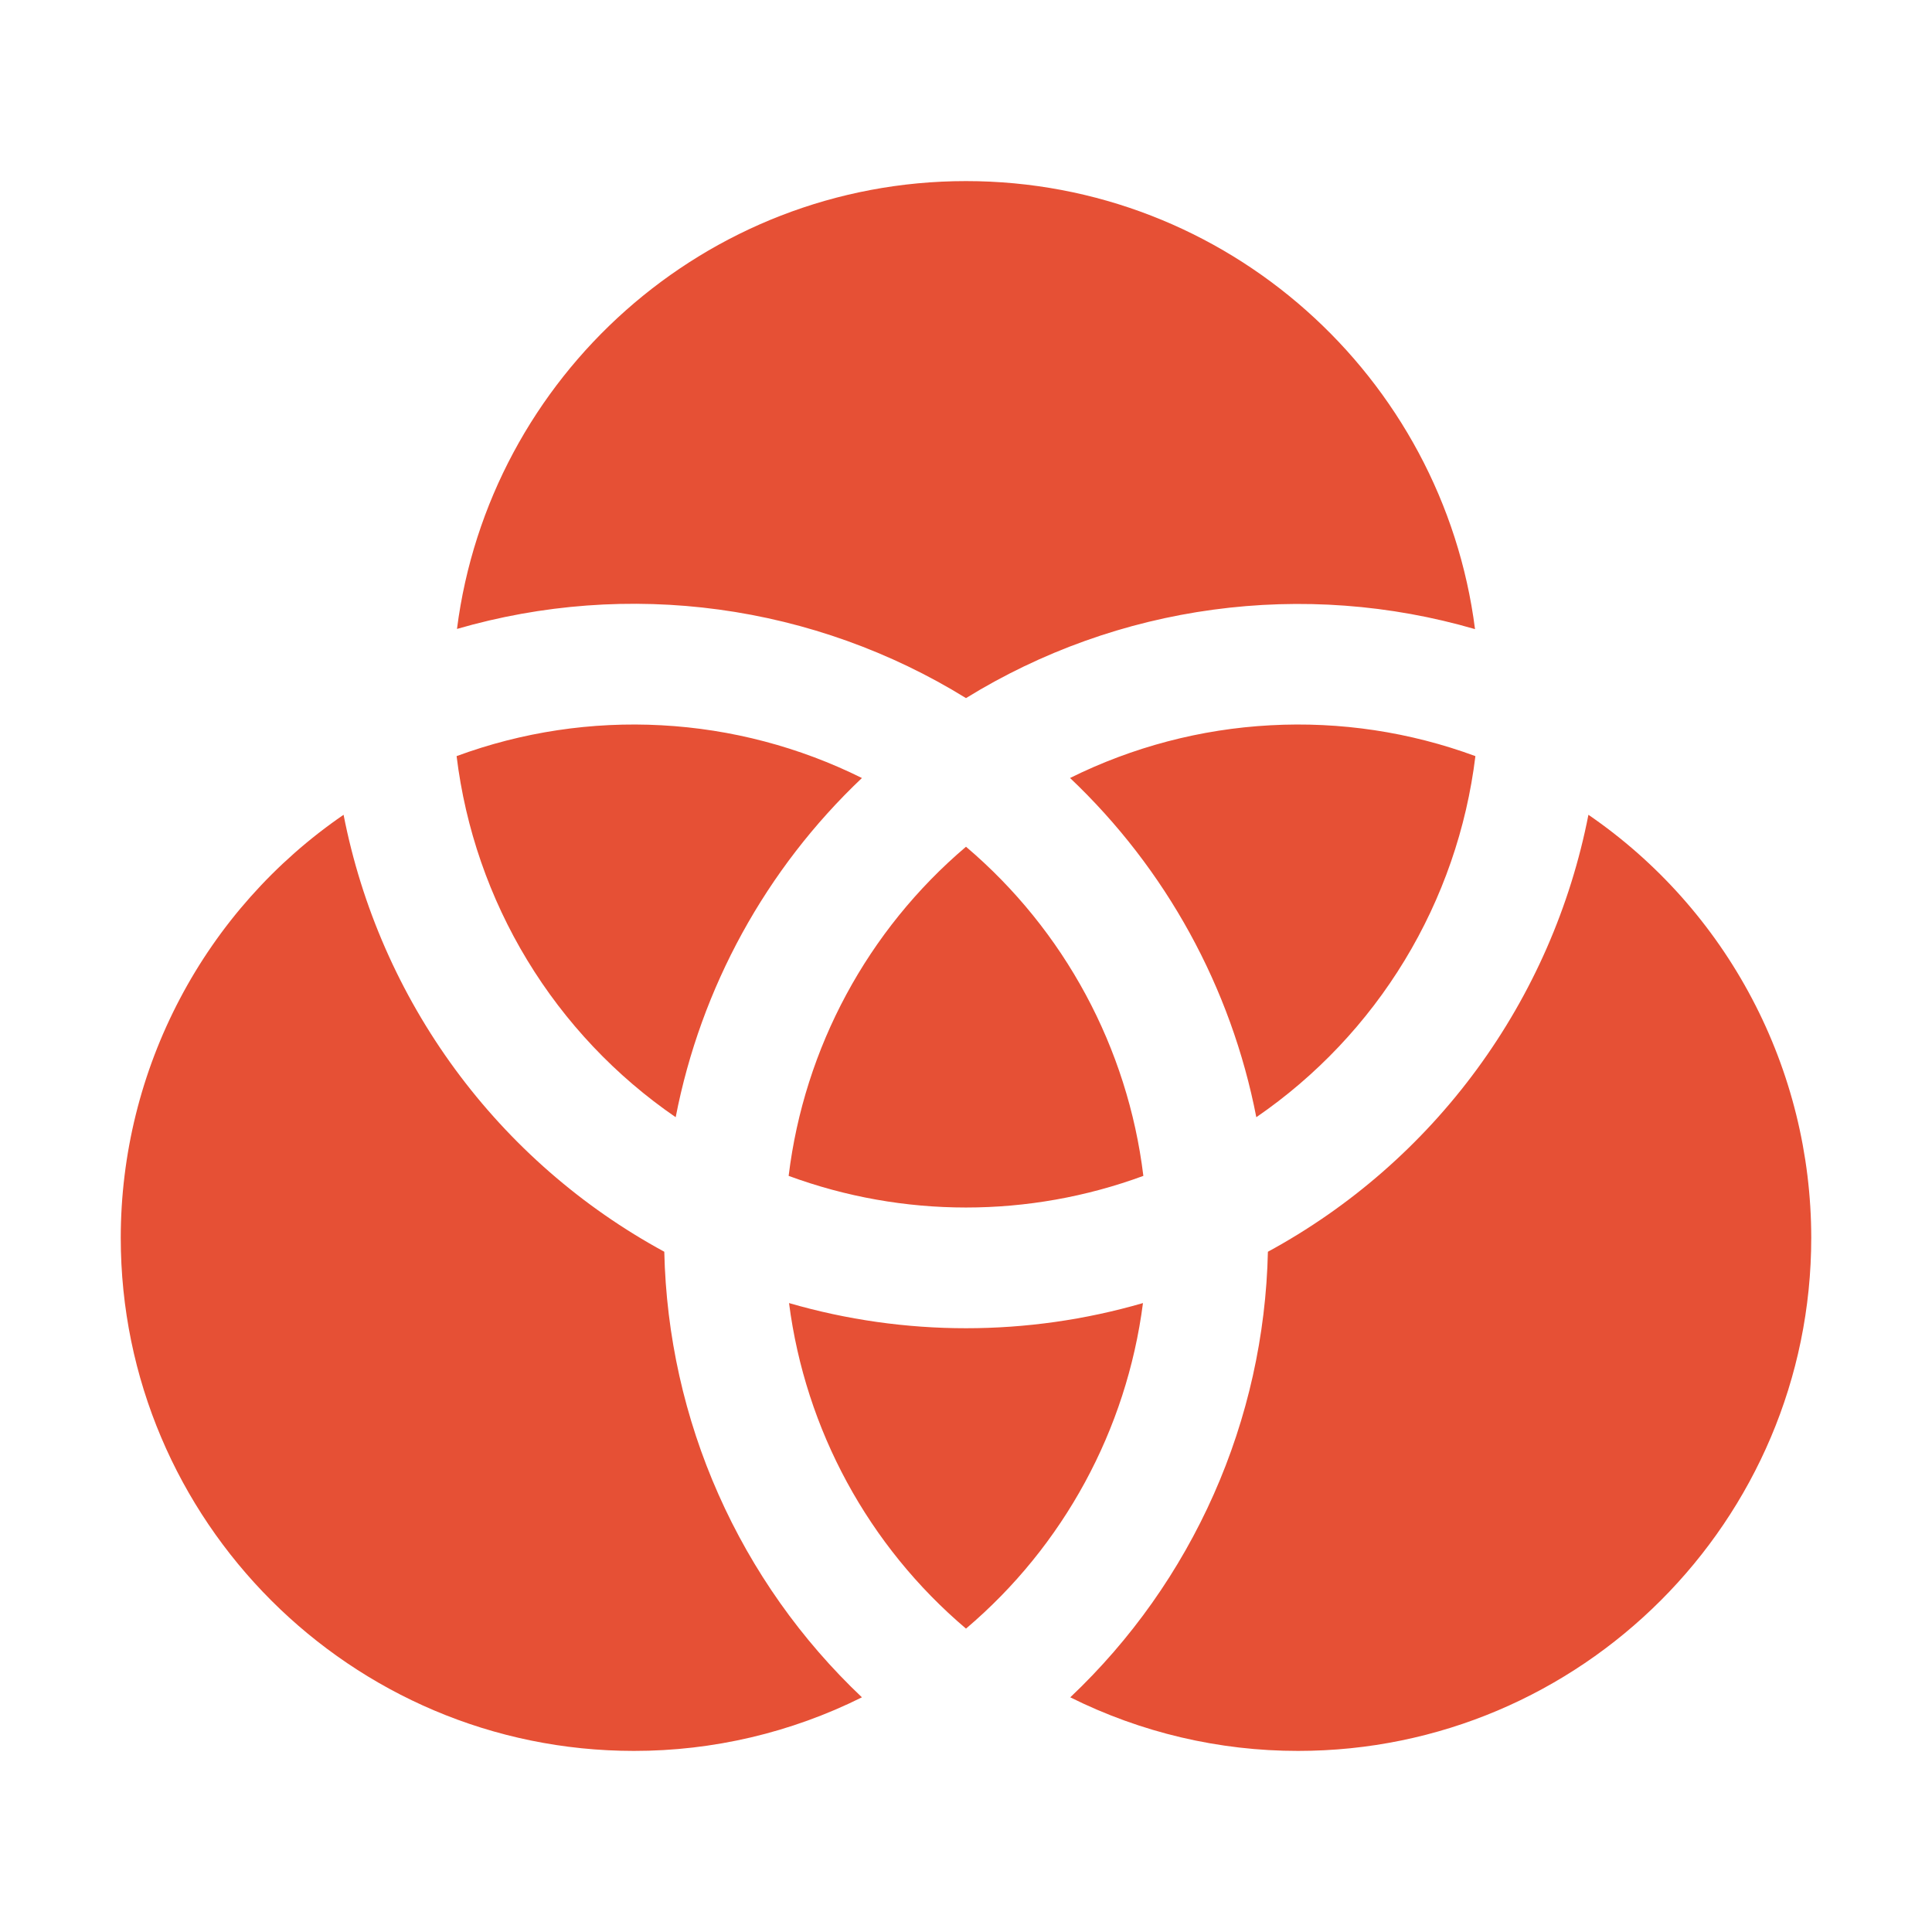 <svg width="30" height="30" viewBox="0 0 30 30" fill="none" xmlns="http://www.w3.org/2000/svg">
<path d="M15 10.84C16.17 10.119 17.477 9.651 18.839 9.467C20.2 9.283 21.585 9.385 22.904 9.769C22.404 5.849 19.05 2.812 15 2.812C10.95 2.812 7.596 5.849 7.096 9.766C8.415 9.383 9.8 9.28 11.162 9.465C12.523 9.65 13.831 10.119 15 10.84ZM19.688 19.437C19.659 20.736 19.374 22.017 18.847 23.204C18.32 24.392 17.563 25.463 16.619 26.356C17.718 26.904 18.929 27.189 20.156 27.188C24.551 27.188 28.125 23.613 28.125 19.219C28.124 17.925 27.809 16.652 27.206 15.508C26.603 14.363 25.731 13.383 24.665 12.652C24.386 14.079 23.795 15.428 22.935 16.601C22.075 17.774 20.966 18.743 19.688 19.437ZM16.616 12.081C18.106 13.492 19.117 15.334 19.508 17.348C20.44 16.708 21.226 15.877 21.812 14.911C22.399 13.944 22.773 12.863 22.91 11.741C21.893 11.366 20.81 11.203 19.728 11.262C18.645 11.32 17.586 11.599 16.615 12.081H16.616ZM10.315 19.437C9.037 18.743 7.927 17.775 7.066 16.602C6.205 15.429 5.614 14.08 5.335 12.652C4.269 13.383 3.396 14.364 2.794 15.508C2.191 16.652 1.876 17.925 1.875 19.219C1.875 23.613 5.449 27.188 9.844 27.188C11.072 27.189 12.284 26.904 13.384 26.356C12.44 25.463 11.683 24.392 11.156 23.204C10.629 22.017 10.344 20.736 10.315 19.437ZM10.492 17.348C10.883 15.334 11.894 13.492 13.384 12.081C12.413 11.599 11.354 11.32 10.272 11.262C9.19 11.203 8.107 11.366 7.09 11.741C7.227 12.863 7.601 13.944 8.188 14.911C8.774 15.877 9.56 16.708 10.492 17.348ZM17.748 20.234C15.953 20.755 14.047 20.755 12.252 20.234C12.506 22.203 13.486 24.006 15 25.289C16.514 24.006 17.494 22.203 17.748 20.234ZM12.246 18.259C14.024 18.914 15.976 18.914 17.754 18.259C17.512 16.27 16.528 14.445 15 13.148C13.472 14.445 12.488 16.27 12.246 18.259Z" fill="#E65035"/>
</svg>
